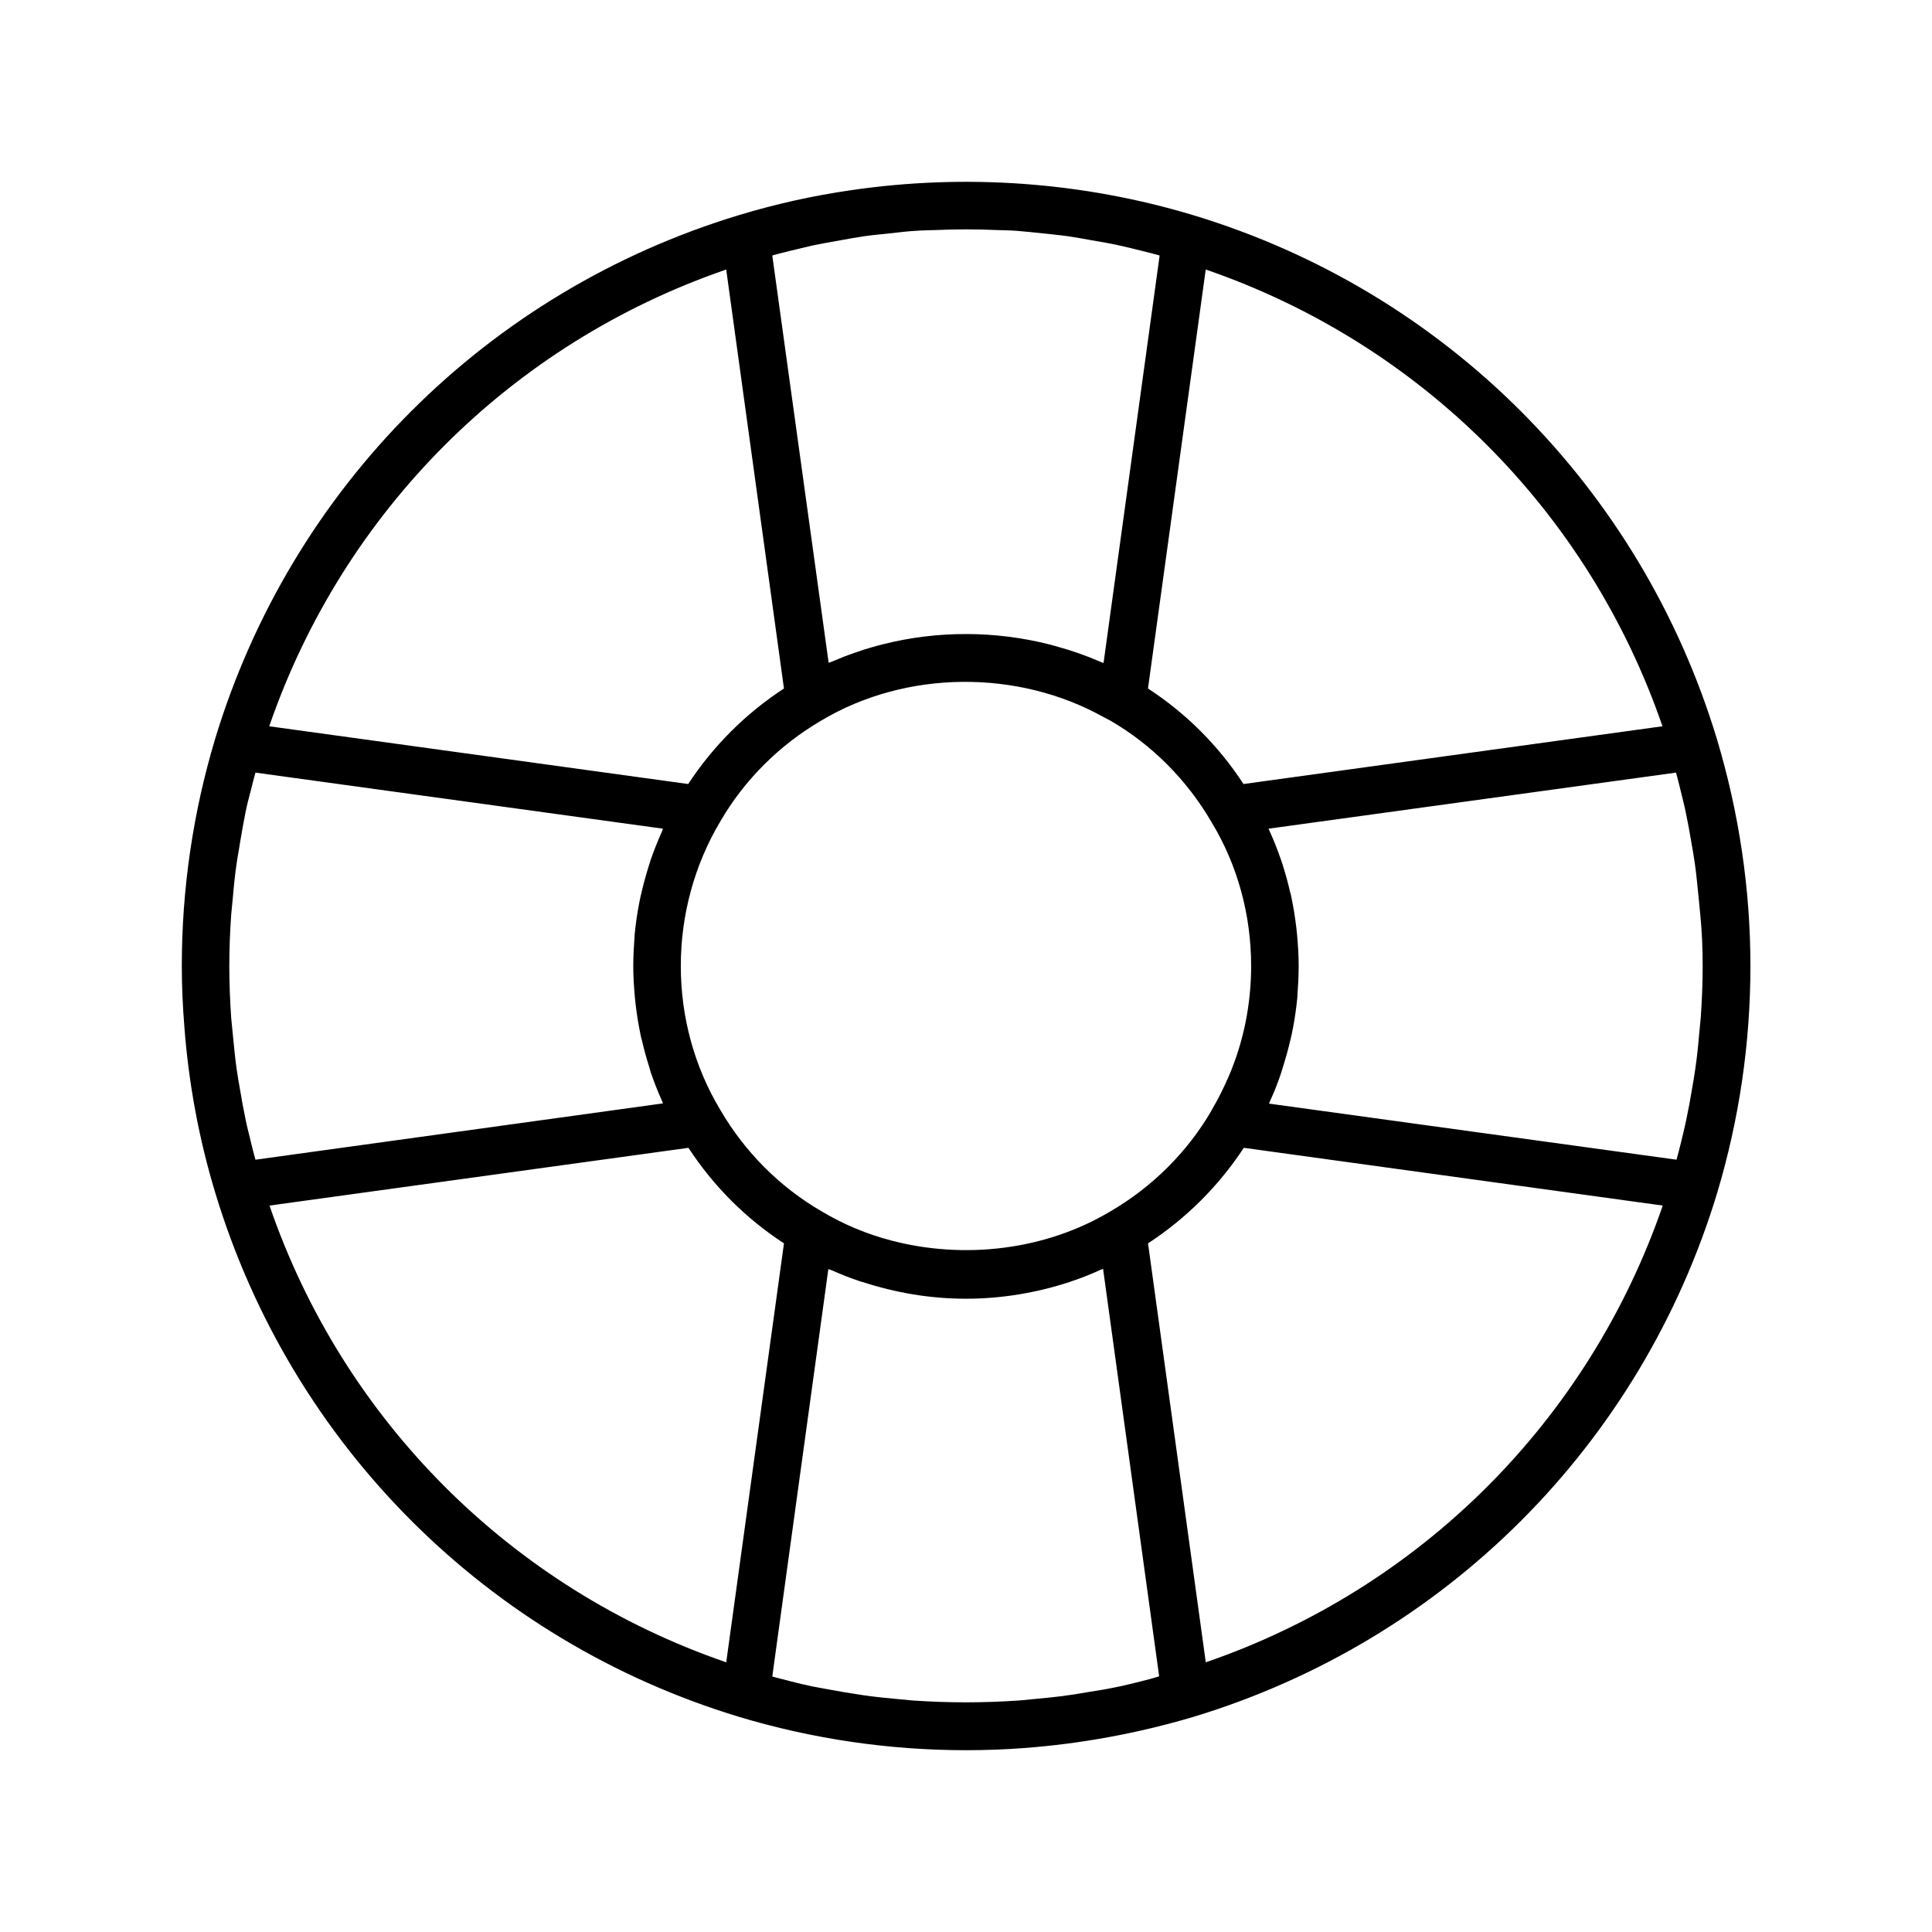 <?xml version="1.0" encoding="UTF-8"?>
<!-- Uploaded to: SVG Repo, www.svgrepo.com, Generator: SVG Repo Mixer Tools -->
<svg fill="#000000" width="800px" height="800px" version="1.1" viewBox="144 144 512 512" xmlns="http://www.w3.org/2000/svg">
 <path d="m599 339.86c-20.215-66.754-72.109-118.71-138.86-138.86-29.285-8.816-60.332-11.02-90.496-6.609-10.078 1.445-20.027 3.652-29.789 6.609-66.754 20.219-118.64 72.109-138.86 138.86-5.856 19.523-8.816 39.738-8.816 60.145 0 5.414 0.25 10.832 0.691 16.246 1.133 14.863 3.84 29.535 8.188 43.895 20.215 66.754 72.109 118.65 138.86 138.86 19.523 5.856 39.738 8.816 60.141 8.816 5.102 0 10.203-0.188 15.242-0.566 15.176-1.133 30.23-3.906 44.902-8.25 66.754-20.215 118.65-72.109 138.86-138.86 5.856-19.523 8.816-39.738 8.816-60.141 0-20.406-3.023-40.621-8.879-60.145zm-4.281 73.809c-0.125 1.512-0.316 3.023-0.441 4.535-0.25 3.023-0.566 6.047-1.008 9.07-0.25 1.828-0.566 3.59-0.883 5.414-0.441 2.707-0.945 5.352-1.512 8.062-0.379 1.891-0.883 3.84-1.324 5.731-0.379 1.637-0.82 3.211-1.258 4.848l-108-14.863c0.125-0.25 0.188-0.504 0.316-0.754 1.133-2.457 2.141-5.039 2.961-7.559 0.125-0.379 0.25-0.82 0.379-1.258 0.754-2.394 1.449-4.848 2.016-7.305 0.125-0.441 0.188-0.883 0.316-1.324 0.566-2.644 1.008-5.352 1.324-8.062 0.062-0.566 0.125-1.195 0.188-1.762 0.184-2.836 0.371-5.606 0.371-8.438s-0.188-5.668-0.441-8.438c-0.062-0.566-0.125-1.195-0.188-1.762-0.316-2.707-0.754-5.414-1.324-8.125-0.062-0.441-0.188-0.82-0.316-1.258-0.566-2.519-1.258-4.977-2.016-7.367-0.125-0.379-0.25-0.754-0.379-1.133-0.883-2.582-1.891-5.164-3.023-7.621-0.125-0.25-0.188-0.504-0.316-0.691l108-14.863c0.441 1.637 0.883 3.273 1.258 4.914 0.441 1.891 0.945 3.715 1.324 5.606 0.566 2.707 1.07 5.414 1.512 8.125 0.316 1.762 0.629 3.59 0.883 5.352 0.441 3.023 0.691 6.047 1.008 9.07 0.125 1.512 0.316 3.023 0.441 4.535 0.445 4.461 0.637 9.059 0.637 13.656 0 4.531-0.191 9.129-0.504 13.664zm-125.14 15.68c-1.324 3.023-2.769 5.984-4.473 8.816v0.062c-6.422 11.082-15.742 20.34-26.891 26.828-17.191 10.266-38.668 12.785-58.062 7.684-6.488-1.699-12.66-4.281-18.453-7.746-11.082-6.422-20.34-15.742-26.828-26.891-6.863-11.398-10.453-24.621-10.453-38.098s3.59-26.766 10.453-38.289c6.422-11.082 15.742-20.34 26.891-26.828 22.418-13.352 52.02-13.539 74.754-0.82 0.566 0.316 1.133 0.566 1.699 0.883 11.082 6.422 20.34 15.742 26.828 26.891 6.93 11.398 10.52 24.621 10.52 38.164 0 10.137-2.016 20.152-5.984 29.344zm-23.426 160.28c-1.762 0.441-3.527 0.883-5.289 1.258-2.898 0.629-5.856 1.133-8.754 1.574-1.574 0.25-3.148 0.566-4.723 0.754-3.402 0.504-6.801 0.82-10.203 1.133-1.133 0.125-2.266 0.25-3.402 0.316-9.195 0.629-18.453 0.629-27.648 0-1.133-0.062-2.266-0.25-3.465-0.316-3.402-0.316-6.801-0.629-10.141-1.133-1.574-0.25-3.148-0.504-4.723-0.754-2.898-0.504-5.793-1.008-8.691-1.574-1.828-0.379-3.59-0.82-5.352-1.258-1.699-0.441-3.402-0.883-5.102-1.324l14.863-108c0.25 0.125 0.441 0.188 0.691 0.25 2.582 1.133 5.227 2.203 7.934 3.086 0.125 0.062 0.188 0.062 0.316 0.062 8.82 2.898 18.078 4.473 27.527 4.473 9.445 0 18.766-1.574 27.582-4.473 0.062 0 0.125 0 0.125-0.062 2.707-0.883 5.414-1.953 7.996-3.148 0.188-0.062 0.441-0.125 0.629-0.25l14.863 108c-1.57 0.504-3.273 0.945-5.035 1.387zm-126.46-153.22-108 14.926c-0.441-1.637-0.883-3.273-1.258-4.914-0.441-1.891-0.945-3.715-1.324-5.606-0.566-2.707-1.07-5.414-1.512-8.125-0.316-1.762-0.629-3.527-0.883-5.352-0.441-3.023-0.691-6.047-1.008-9.07-0.125-1.512-0.316-3.023-0.441-4.535-0.312-4.594-0.5-9.191-0.5-13.723 0-4.598 0.188-9.133 0.504-13.664 0.125-1.512 0.316-3.023 0.441-4.535 0.25-3.023 0.566-6.047 1.008-9.07 0.25-1.828 0.629-3.59 0.883-5.414 0.441-2.707 0.945-5.352 1.449-7.996 0.379-1.953 0.883-3.84 1.387-5.731 0.379-1.637 0.82-3.211 1.258-4.848l108 14.863c-0.125 0.25-0.188 0.504-0.25 0.691-1.133 2.519-2.141 5.039-3.023 7.621-0.125 0.379-0.25 0.82-0.379 1.195-0.754 2.394-1.449 4.848-2.016 7.305-0.125 0.441-0.188 0.883-0.316 1.324-0.566 2.644-1.008 5.352-1.324 8.062-0.062 0.566-0.125 1.195-0.188 1.762-0.191 2.766-0.379 5.598-0.379 8.434 0 2.832 0.188 5.668 0.441 8.438 0.062 0.566 0.125 1.195 0.188 1.762 0.316 2.707 0.754 5.414 1.324 8.125 0.062 0.441 0.188 0.82 0.316 1.258 0.566 2.519 1.258 4.977 2.016 7.367 0.125 0.379 0.188 0.754 0.316 1.133 0.883 2.582 1.891 5.164 3.023 7.684 0.121 0.191 0.184 0.445 0.246 0.633zm33.82-225.96c1.953-0.441 3.84-0.945 5.793-1.387 2.457-0.504 4.914-0.945 7.43-1.387 2.078-0.379 4.156-0.754 6.297-1.07 2.203-0.316 4.41-0.504 6.676-0.754 2.332-0.25 4.723-0.566 7.117-0.691 1.637-0.125 3.336-0.125 4.977-0.188 5.481-0.25 11.02-0.25 16.5 0 1.637 0.062 3.336 0.062 4.977 0.188 2.394 0.188 4.723 0.441 7.117 0.691 2.203 0.25 4.41 0.441 6.613 0.754 2.141 0.316 4.219 0.691 6.297 1.07 2.457 0.441 4.914 0.82 7.367 1.387 1.953 0.441 3.906 0.883 5.793 1.387 1.637 0.379 3.211 0.82 4.848 1.258l-14.863 108c-0.441-0.188-0.883-0.316-1.258-0.504-1.762-0.754-3.527-1.449-5.352-2.078-1.762-0.629-3.59-1.195-5.414-1.699-0.754-0.188-1.512-0.441-2.266-0.629-14.359-3.652-29.727-3.715-44.145-0.062-0.883 0.188-1.699 0.441-2.582 0.691-1.637 0.441-3.211 0.945-4.785 1.512-2.016 0.691-3.969 1.449-5.856 2.266-0.379 0.188-0.82 0.316-1.195 0.441l-14.938-107.94c1.637-0.441 3.277-0.883 4.852-1.258zm231.06 126.02-111.03 15.305c-6.613-10.141-15.242-18.766-25.316-25.316l15.305-111.03c56.93 19.582 101.45 64.105 121.04 121.04zm-248.12-121.04 15.305 111.03c-10.141 6.613-18.766 15.242-25.379 25.316l-111.03-15.305c19.645-56.992 64.168-101.45 121.1-121.04zm-121.04 248.06 111.03-15.305c6.613 10.141 15.242 18.766 25.316 25.316l-15.301 111.03c-56.934-19.586-101.46-64.047-121.04-121.04zm248.13 121.04-15.305-111.03c10.141-6.613 18.766-15.242 25.379-25.316l111.03 15.305c-19.648 56.992-64.172 101.45-121.1 121.04z"/>
</svg>